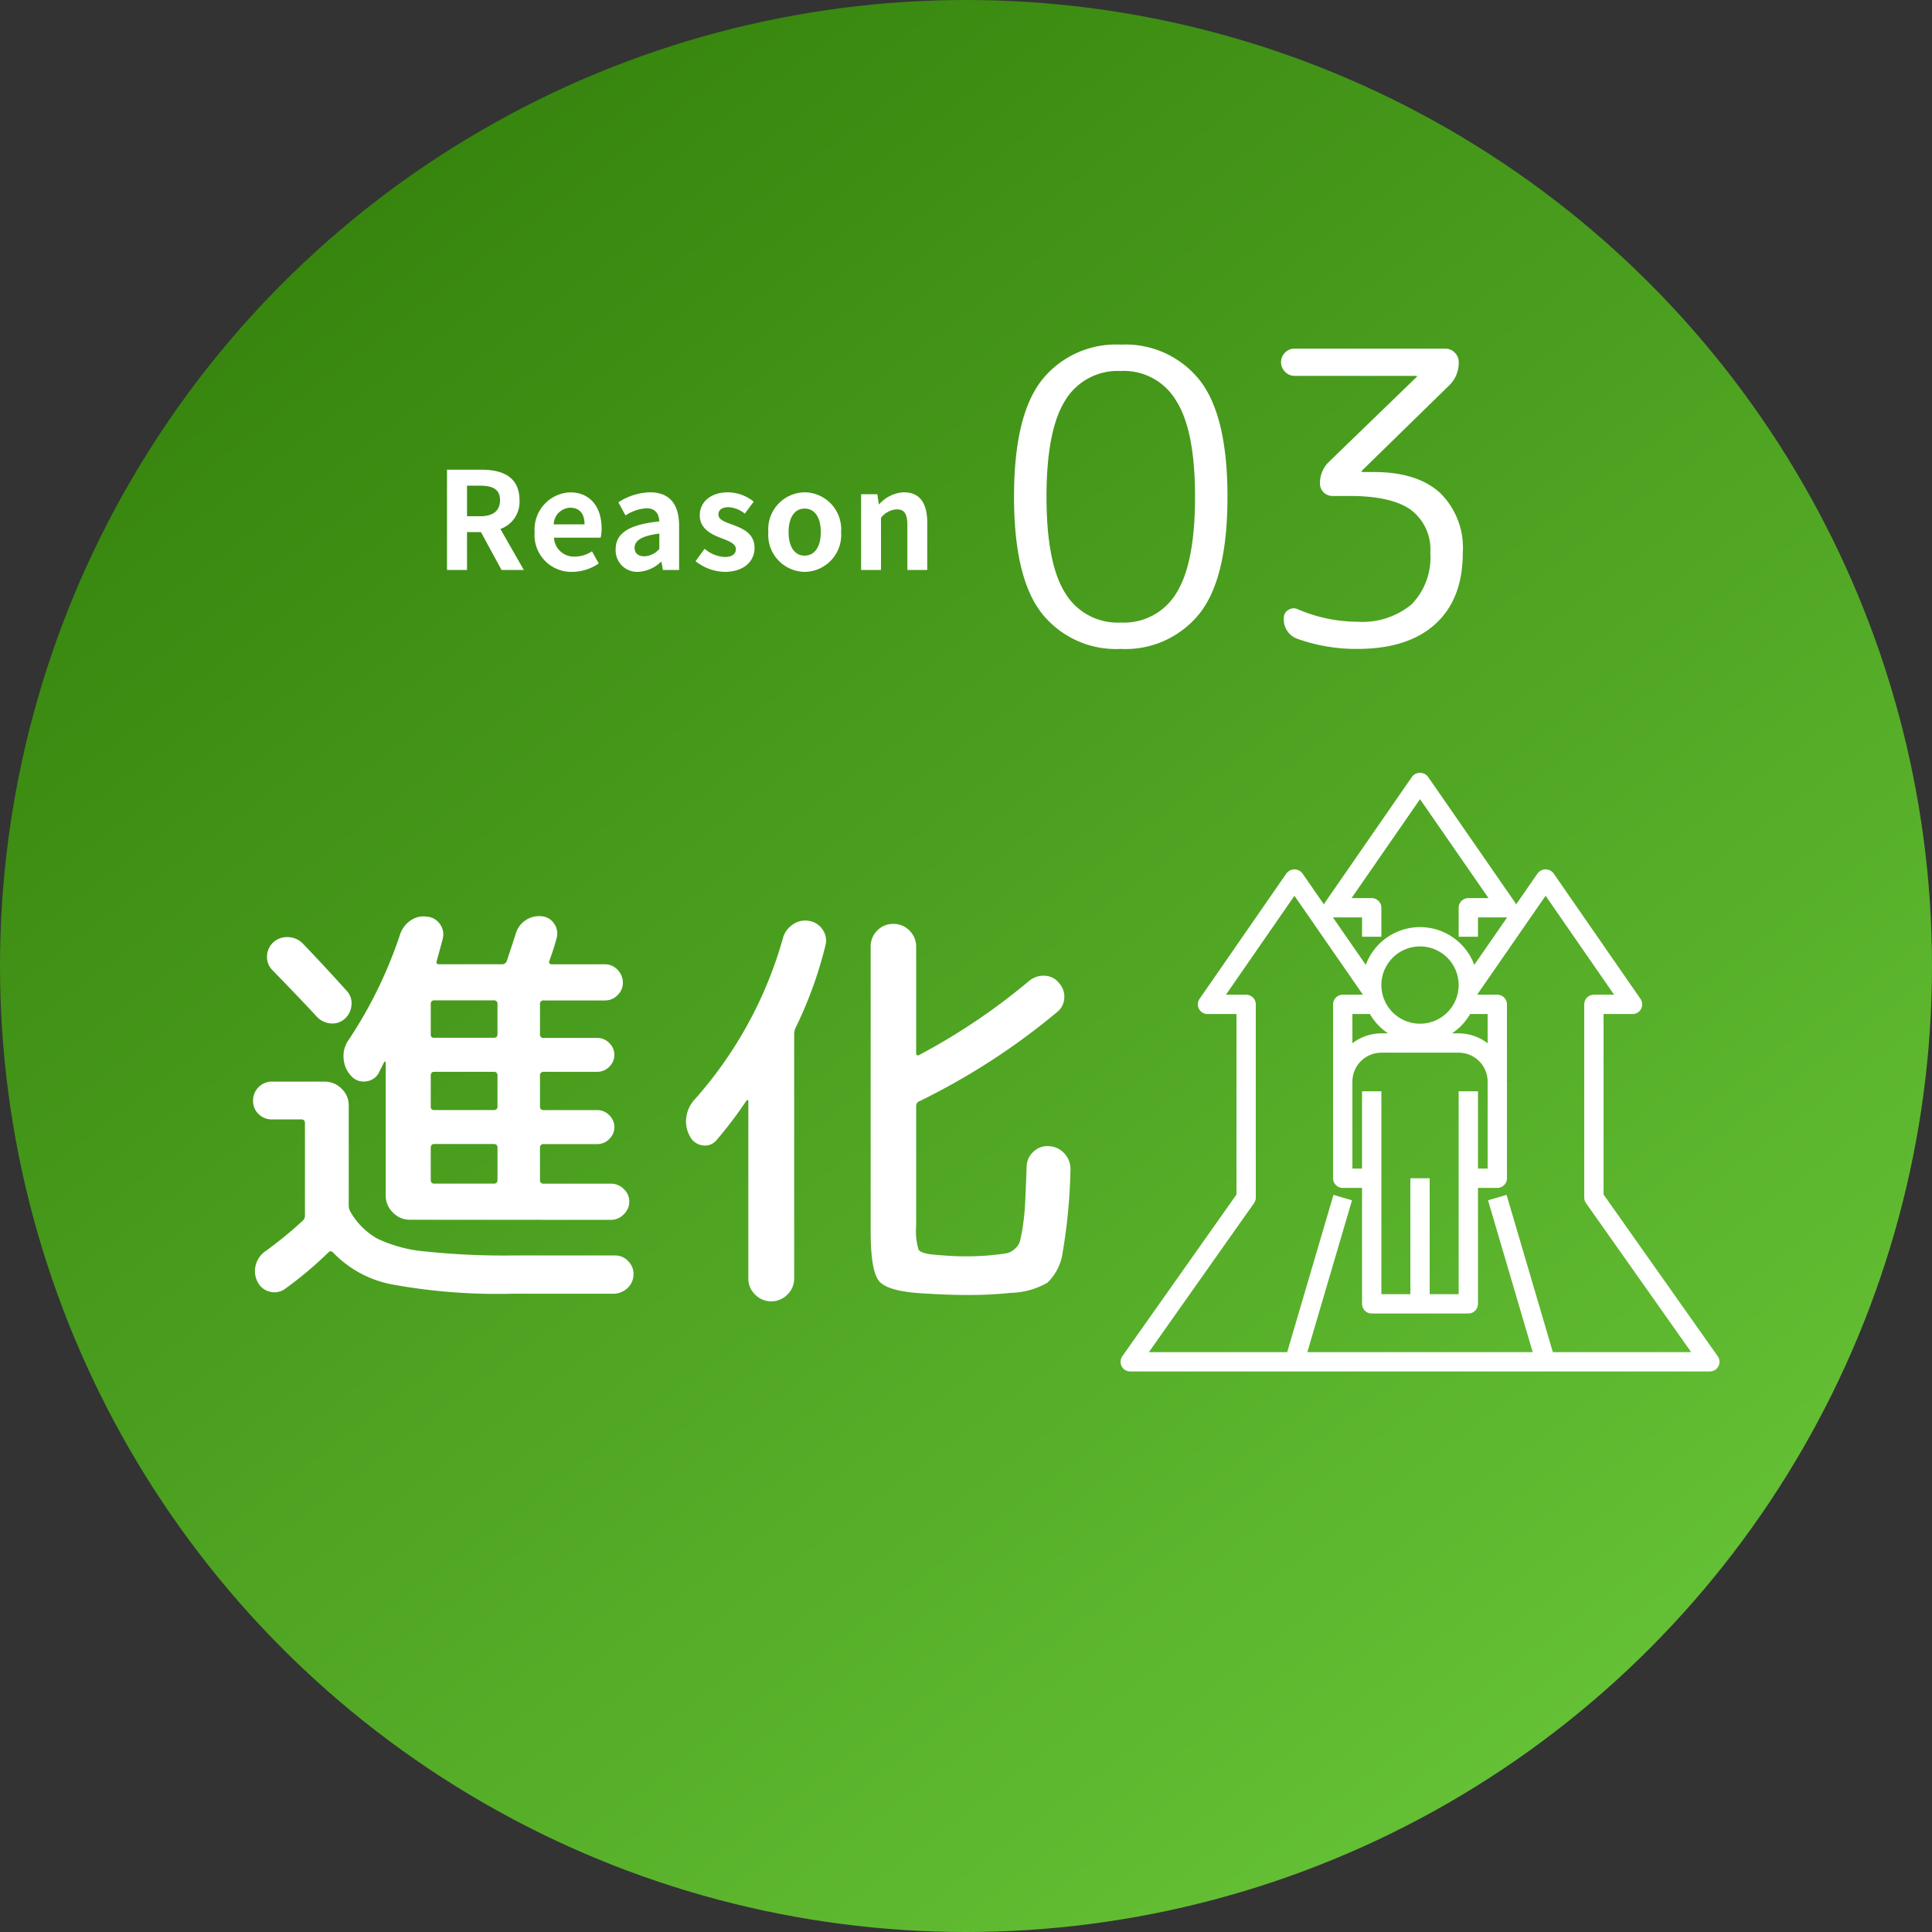 <svg xmlns="http://www.w3.org/2000/svg" xmlns:xlink="http://www.w3.org/1999/xlink" width="200" height="200" viewBox="0 0 200 200">
  <rect x="0" y="0" width="200" height="200" fill="#333333" stroke="none"/>
  <defs>
    <linearGradient id="linear-gradient" x1="0.212" y1="0.093" x2="0.825" y2="0.9" gradientUnits="objectBoundingBox">
      <stop offset="0" stop-color="#37850e"/>
      <stop offset="1" stop-color="#65c135"/>
    </linearGradient>
  </defs>
  <g id="グループ_550" data-name="グループ 550" transform="translate(-579 -2950)">
    <circle id="楕円形_29" data-name="楕円形 29" cx="100" cy="100" r="100" transform="translate(579 2950)" fill="url(#linear-gradient)"/>
    <path id="パス_2357" data-name="パス 2357" d="M18.436-4.488a2.408,2.408,0,0,1-1.76-.748A2.408,2.408,0,0,1,15.928-7V-20.768q0-.088-.066-.088t-.11.088l-.528,1.056a1.69,1.69,0,0,1-1.342.9,1.69,1.69,0,0,1-1.518-.55,2.907,2.907,0,0,1-.792-1.8,2.834,2.834,0,0,1,.484-1.892,45.462,45.462,0,0,0,5.368-11A2.78,2.78,0,0,1,18.5-35.464a2.317,2.317,0,0,1,1.694-.4,1.792,1.792,0,0,1,1.364.792,1.794,1.794,0,0,1,.264,1.54q-.088.352-.308,1.144t-.308,1.144q-.088.308.264.308H27.94a.513.513,0,0,0,.528-.352q.616-1.848.924-2.816A2.485,2.485,0,0,1,30.4-35.486a2.477,2.477,0,0,1,1.672-.418,1.711,1.711,0,0,1,1.3.77,1.78,1.78,0,0,1,.242,1.518q-.264,1.012-.748,2.332-.088.352.264.352h5.5a1.743,1.743,0,0,1,1.3.572,1.848,1.848,0,0,1,.55,1.32,1.775,1.775,0,0,1-.55,1.3,1.775,1.775,0,0,1-1.3.55H32.3a.35.35,0,0,0-.4.4v3.08a.35.35,0,0,0,.4.4H37.84a1.689,1.689,0,0,1,1.232.528A1.689,1.689,0,0,1,39.6-21.56a1.689,1.689,0,0,1-.528,1.232,1.689,1.689,0,0,1-1.232.528H32.3a.35.35,0,0,0-.4.4v3.212q0,.352.4.352H37.84a1.689,1.689,0,0,1,1.232.528A1.689,1.689,0,0,1,39.6-14.08a1.689,1.689,0,0,1-.528,1.232,1.689,1.689,0,0,1-1.232.528H32.3a.35.35,0,0,0-.4.4v3.3a.35.35,0,0,0,.4.4h6.952a1.848,1.848,0,0,1,1.32.55,1.743,1.743,0,0,1,.572,1.3,1.813,1.813,0,0,1-.572,1.32,1.813,1.813,0,0,1-1.32.572ZM20.592-26.8v3.124a.311.311,0,0,0,.352.352H27.1q.4,0,.4-.352V-26.8a.35.35,0,0,0-.4-.4h-6.16Q20.592-27.192,20.592-26.8Zm0,7.392v3.212a.311.311,0,0,0,.352.352H27.1q.4,0,.4-.352V-19.4a.35.35,0,0,0-.4-.4h-6.16Q20.592-19.8,20.592-19.4Zm0,7.48v3.3q0,.4.352.4H27.1a.35.35,0,0,0,.4-.4v-3.3a.35.35,0,0,0-.4-.4h-6.16Q20.592-12.32,20.592-11.924ZM11.88-28.2a1.866,1.866,0,0,1,.506,1.474A2.1,2.1,0,0,1,11.7-25.3a1.9,1.9,0,0,1-1.5.484,2.173,2.173,0,0,1-1.408-.7q-1.54-1.672-4.62-4.84a1.906,1.906,0,0,1-.528-1.452,2,2,0,0,1,.66-1.408,2.108,2.108,0,0,1,1.54-.528,2.2,2.2,0,0,1,1.5.66Q9.372-30.976,11.88-28.2ZM4.18-14.872a1.954,1.954,0,0,1-1.408-.55A1.842,1.842,0,0,1,2.2-16.808a1.914,1.914,0,0,1,.572-1.408,1.914,1.914,0,0,1,1.408-.572H9.592a2.444,2.444,0,0,1,1.76.726,2.337,2.337,0,0,1,.748,1.738V-5.94a1.319,1.319,0,0,0,.22.7A7.357,7.357,0,0,0,15.07-2.53a14.416,14.416,0,0,0,4.906,1.32,77.964,77.964,0,0,0,9.284.418H39.688a1.8,1.8,0,0,1,1.364.616,1.85,1.85,0,0,1,.528,1.408,1.923,1.923,0,0,1-.66,1.386,2.109,2.109,0,0,1-1.452.55H29.04a60.651,60.651,0,0,1-12.254-.924,11.428,11.428,0,0,1-6.27-3.3q-.264-.308-.528-.044A39.38,39.38,0,0,1,5.544,2.64a1.887,1.887,0,0,1-1.584.33,1.92,1.92,0,0,1-1.276-.99A2.4,2.4,0,0,1,2.464.242,2.51,2.51,0,0,1,3.476-1.232,40.319,40.319,0,0,0,7.348-4.4a.69.69,0,0,0,.22-.572v-9.5q0-.4-.352-.4ZM50.2-12.76a1.549,1.549,0,0,1-1.474.572,1.724,1.724,0,0,1-1.3-.924,3.171,3.171,0,0,1-.374-2.024,3.336,3.336,0,0,1,.9-1.848A42.379,42.379,0,0,0,57.068-33.7a2.428,2.428,0,0,1,1.056-1.386,2.2,2.2,0,0,1,1.672-.33,2.059,2.059,0,0,1,1.364.9,1.978,1.978,0,0,1,.308,1.562,42.357,42.357,0,0,1-3.124,8.624,1.772,1.772,0,0,0-.132.7V1.584a2.284,2.284,0,0,1-.7,1.672,2.338,2.338,0,0,1-3.344,0,2.284,2.284,0,0,1-.7-1.672V-16.764a.1.1,0,0,0-.066-.11.1.1,0,0,0-.11.022A42.531,42.531,0,0,1,50.2-12.76ZM71.368,3.124q-3.52-.22-4.378-1.276T66.132-3.3V-32.736a2.3,2.3,0,0,1,.682-1.694,2.248,2.248,0,0,1,1.65-.682,2.263,2.263,0,0,1,1.694.7,2.321,2.321,0,0,1,.682,1.672v11q0,.352.352.176a65.446,65.446,0,0,0,11.352-7.656,2.289,2.289,0,0,1,1.606-.528A1.944,1.944,0,0,1,85.624-29a2.09,2.09,0,0,1,.55,1.584,2,2,0,0,1-.77,1.452,70.564,70.564,0,0,1-14.212,9.2.513.513,0,0,0-.352.528V-3.872a6.812,6.812,0,0,0,.242,2.464q.242.4,1.518.528Q74.624-.7,75.9-.7A27.671,27.671,0,0,0,79.2-.88q.748-.088,1.078-.154a1.774,1.774,0,0,0,.748-.418,1.663,1.663,0,0,0,.55-.792,13.619,13.619,0,0,0,.308-1.584,24.184,24.184,0,0,0,.242-2.464q.066-1.32.154-3.74a2.1,2.1,0,0,1,.748-1.54,2.078,2.078,0,0,1,1.628-.528,2.268,2.268,0,0,1,1.584.814,2.362,2.362,0,0,1,.572,1.694,57.138,57.138,0,0,1-.792,8.4,5.373,5.373,0,0,1-1.584,3.212A7.9,7.9,0,0,1,80.652,3.08a42.139,42.139,0,0,1-4.664.22Q74.184,3.3,71.368,3.124Z" transform="translate(603 3080.756)" fill="#fff"/>
    <g id="グループ_45" data-name="グループ 45" transform="translate(74 -5)">
      <path id="パス_2356" data-name="パス 2356" d="M18.774-25.242A6.28,6.28,0,0,0,13.02-28.35a6.338,6.338,0,0,0-5.775,3.087Q5.334-22.176,5.334-15.33T7.245-5.4A6.338,6.338,0,0,0,13.02-2.31,6.338,6.338,0,0,0,18.8-5.4q1.911-3.087,1.911-9.933T18.774-25.242ZM21.168-3.234A9.806,9.806,0,0,1,13.02.42,9.806,9.806,0,0,1,4.872-3.234q-2.9-3.654-2.9-12.1t2.9-12.1A9.806,9.806,0,0,1,13.02-31.08a9.806,9.806,0,0,1,8.148,3.654q2.9,3.654,2.9,12.1T21.168-3.234ZM31-27.846a1.328,1.328,0,0,1-.966-.42,1.375,1.375,0,0,1-.42-1.008,1.362,1.362,0,0,1,.4-.966A1.307,1.307,0,0,1,31-30.66H46.62a1.307,1.307,0,0,1,.987.42,1.362,1.362,0,0,1,.4.966,3.251,3.251,0,0,1-.966,2.394l-9.072,8.862v.084a.037.037,0,0,0,.042.042h1.218q4.452,0,6.825,2.142a7.944,7.944,0,0,1,2.373,6.216q0,4.788-2.835,7.371T37.506.42a18.165,18.165,0,0,1-6.09-1.008A2.125,2.125,0,0,1,29.9-2.772a.939.939,0,0,1,.462-.84.993.993,0,0,1,.966-.084,15.675,15.675,0,0,0,6.174,1.3A7.951,7.951,0,0,0,43.134-4.2a6.953,6.953,0,0,0,1.932-5.334,5.113,5.113,0,0,0-2-4.431q-1.995-1.449-6.363-1.449H34.944a1.257,1.257,0,0,1-.924-.378,1.257,1.257,0,0,1-.378-.924,3.034,3.034,0,0,1,.924-2.226l9.114-8.82V-27.8a.037.037,0,0,0-.042-.042Z" transform="translate(608 3021.756)" fill="#fff"/>
      <path id="パス_2355" data-name="パス 2355" d="M1.274,0H3.346V-3.92H4.788L6.916,0h2.31L6.8-4.242A2.966,2.966,0,0,0,8.778-7.224c0-2.38-1.722-3.15-3.892-3.15H1.274ZM3.346-5.558V-8.722H4.69c1.33,0,2.072.378,2.072,1.5S6.02-5.558,4.69-5.558ZM14.252.2a4.936,4.936,0,0,0,2.73-.868l-.7-1.26a3.231,3.231,0,0,1-1.764.546,2.06,2.06,0,0,1-2.17-1.96h4.83a3.869,3.869,0,0,0,.1-.952c0-2.156-1.12-3.738-3.276-3.738A3.842,3.842,0,0,0,10.346-3.92,3.806,3.806,0,0,0,14.252.2ZM12.32-4.718A1.764,1.764,0,0,1,14.028-6.44c1.008,0,1.484.672,1.484,1.722ZM21.056.2A3.686,3.686,0,0,0,23.422-.84h.056l.14.84H25.3V-4.578c0-2.268-1.022-3.458-3.01-3.458A6.263,6.263,0,0,0,19.012-7l.742,1.358a4.43,4.43,0,0,1,2.156-.742c.966,0,1.3.588,1.344,1.358-3.164.336-4.522,1.218-4.522,2.9A2.227,2.227,0,0,0,21.056.2Zm.672-1.61c-.6,0-1.036-.266-1.036-.882,0-.7.644-1.232,2.562-1.47v1.582A2.13,2.13,0,0,1,21.728-1.414ZM29.988.2C32.032.2,33.11-.91,33.11-2.282c0-1.456-1.148-1.974-2.184-2.366-.826-.308-1.554-.518-1.554-1.092,0-.448.336-.756,1.05-.756a2.918,2.918,0,0,1,1.68.672l.924-1.246a4.346,4.346,0,0,0-2.66-.966c-1.792,0-2.926.994-2.926,2.394,0,1.316,1.106,1.918,2.1,2.3.826.322,1.638.588,1.638,1.176,0,.49-.35.826-1.134.826a3.4,3.4,0,0,1-2.1-.854L27.006-.91A4.973,4.973,0,0,0,29.988.2ZM38.3.2A3.825,3.825,0,0,0,42.07-3.92,3.825,3.825,0,0,0,38.3-8.036,3.825,3.825,0,0,0,34.538-3.92,3.825,3.825,0,0,0,38.3.2Zm0-1.68c-1.064,0-1.666-.952-1.666-2.436s.6-2.436,1.666-2.436S39.97-5.39,39.97-3.92,39.368-1.484,38.3-1.484ZM44.142,0H46.2V-5.39a2.2,2.2,0,0,1,1.624-.882c.77,0,1.106.42,1.106,1.638V0h2.058V-4.886c0-1.974-.728-3.15-2.422-3.15A3.613,3.613,0,0,0,46.018-6.8h-.042L45.822-7.84h-1.68Z" transform="translate(550 3014)" fill="#fff"/>
    </g>
    <g id="Layer_16" data-name="Layer 16" transform="translate(694 3028.973)">
      <path id="パス_2287" data-name="パス 2287" d="M62.817,61.423,51,44.683V26h3a1,1,0,0,0,.822-1.569l-9-13a1.038,1.038,0,0,0-1.644,0L41.94,14.663a.976.976,0,0,0-.118-.232l-9-13a1.038,1.038,0,0,0-1.644,0l-9,13a.976.976,0,0,0-.118.232l-2.238-3.232a1.038,1.038,0,0,0-1.644,0l-9,13A1,1,0,0,0,10,26h3V44.683L1.183,61.423A1,1,0,0,0,2,63H62a1,1,0,0,0,.817-1.577ZM23,16h3v2h2V15a1,1,0,0,0-1-1H24.909L32,3.757,39.091,14H37a1,1,0,0,0-1,1v3h2V16h3.016l-3.4,4.91a5.989,5.989,0,0,0-11.232,0L22.984,16ZM39,29.026A4.948,4.948,0,0,0,36,28h-.69a6.041,6.041,0,0,0,1.878-2H39ZM36,34V55H33V43H31V55H28V34H26v8H25V33a3,3,0,0,1,3-3h8a3,3,0,0,1,3,3v9H38V34Zm-7.31-6H28a4.948,4.948,0,0,0-3,1.026V26h1.812a6.041,6.041,0,0,0,1.878,2ZM32,27a4,4,0,1,1,4-4A4,4,0,0,1,32,27ZM45.75,61,40.959,44.718l-1.918.564L43.665,61H20.335l4.624-15.718-1.918-.564L18.25,61H3.93L14.817,45.577A1,1,0,0,0,15,45V25a1,1,0,0,0-1-1H11.909L19,13.757,26.09,24H24a1,1,0,0,0-1,1V43a1,1,0,0,0,1,1h2V56a1,1,0,0,0,1,1H37a1,1,0,0,0,1-1V44h2a1,1,0,0,0,1-1V33c0-.08-.02-.154-.024-.233H41V25a1,1,0,0,0-1-1H37.91L45,13.757,52.091,24H50a1,1,0,0,0-1,1V45a1,1,0,0,0,.183.577L60.07,61Z" fill="#fff"/>
    </g>
  </g>
</svg>

